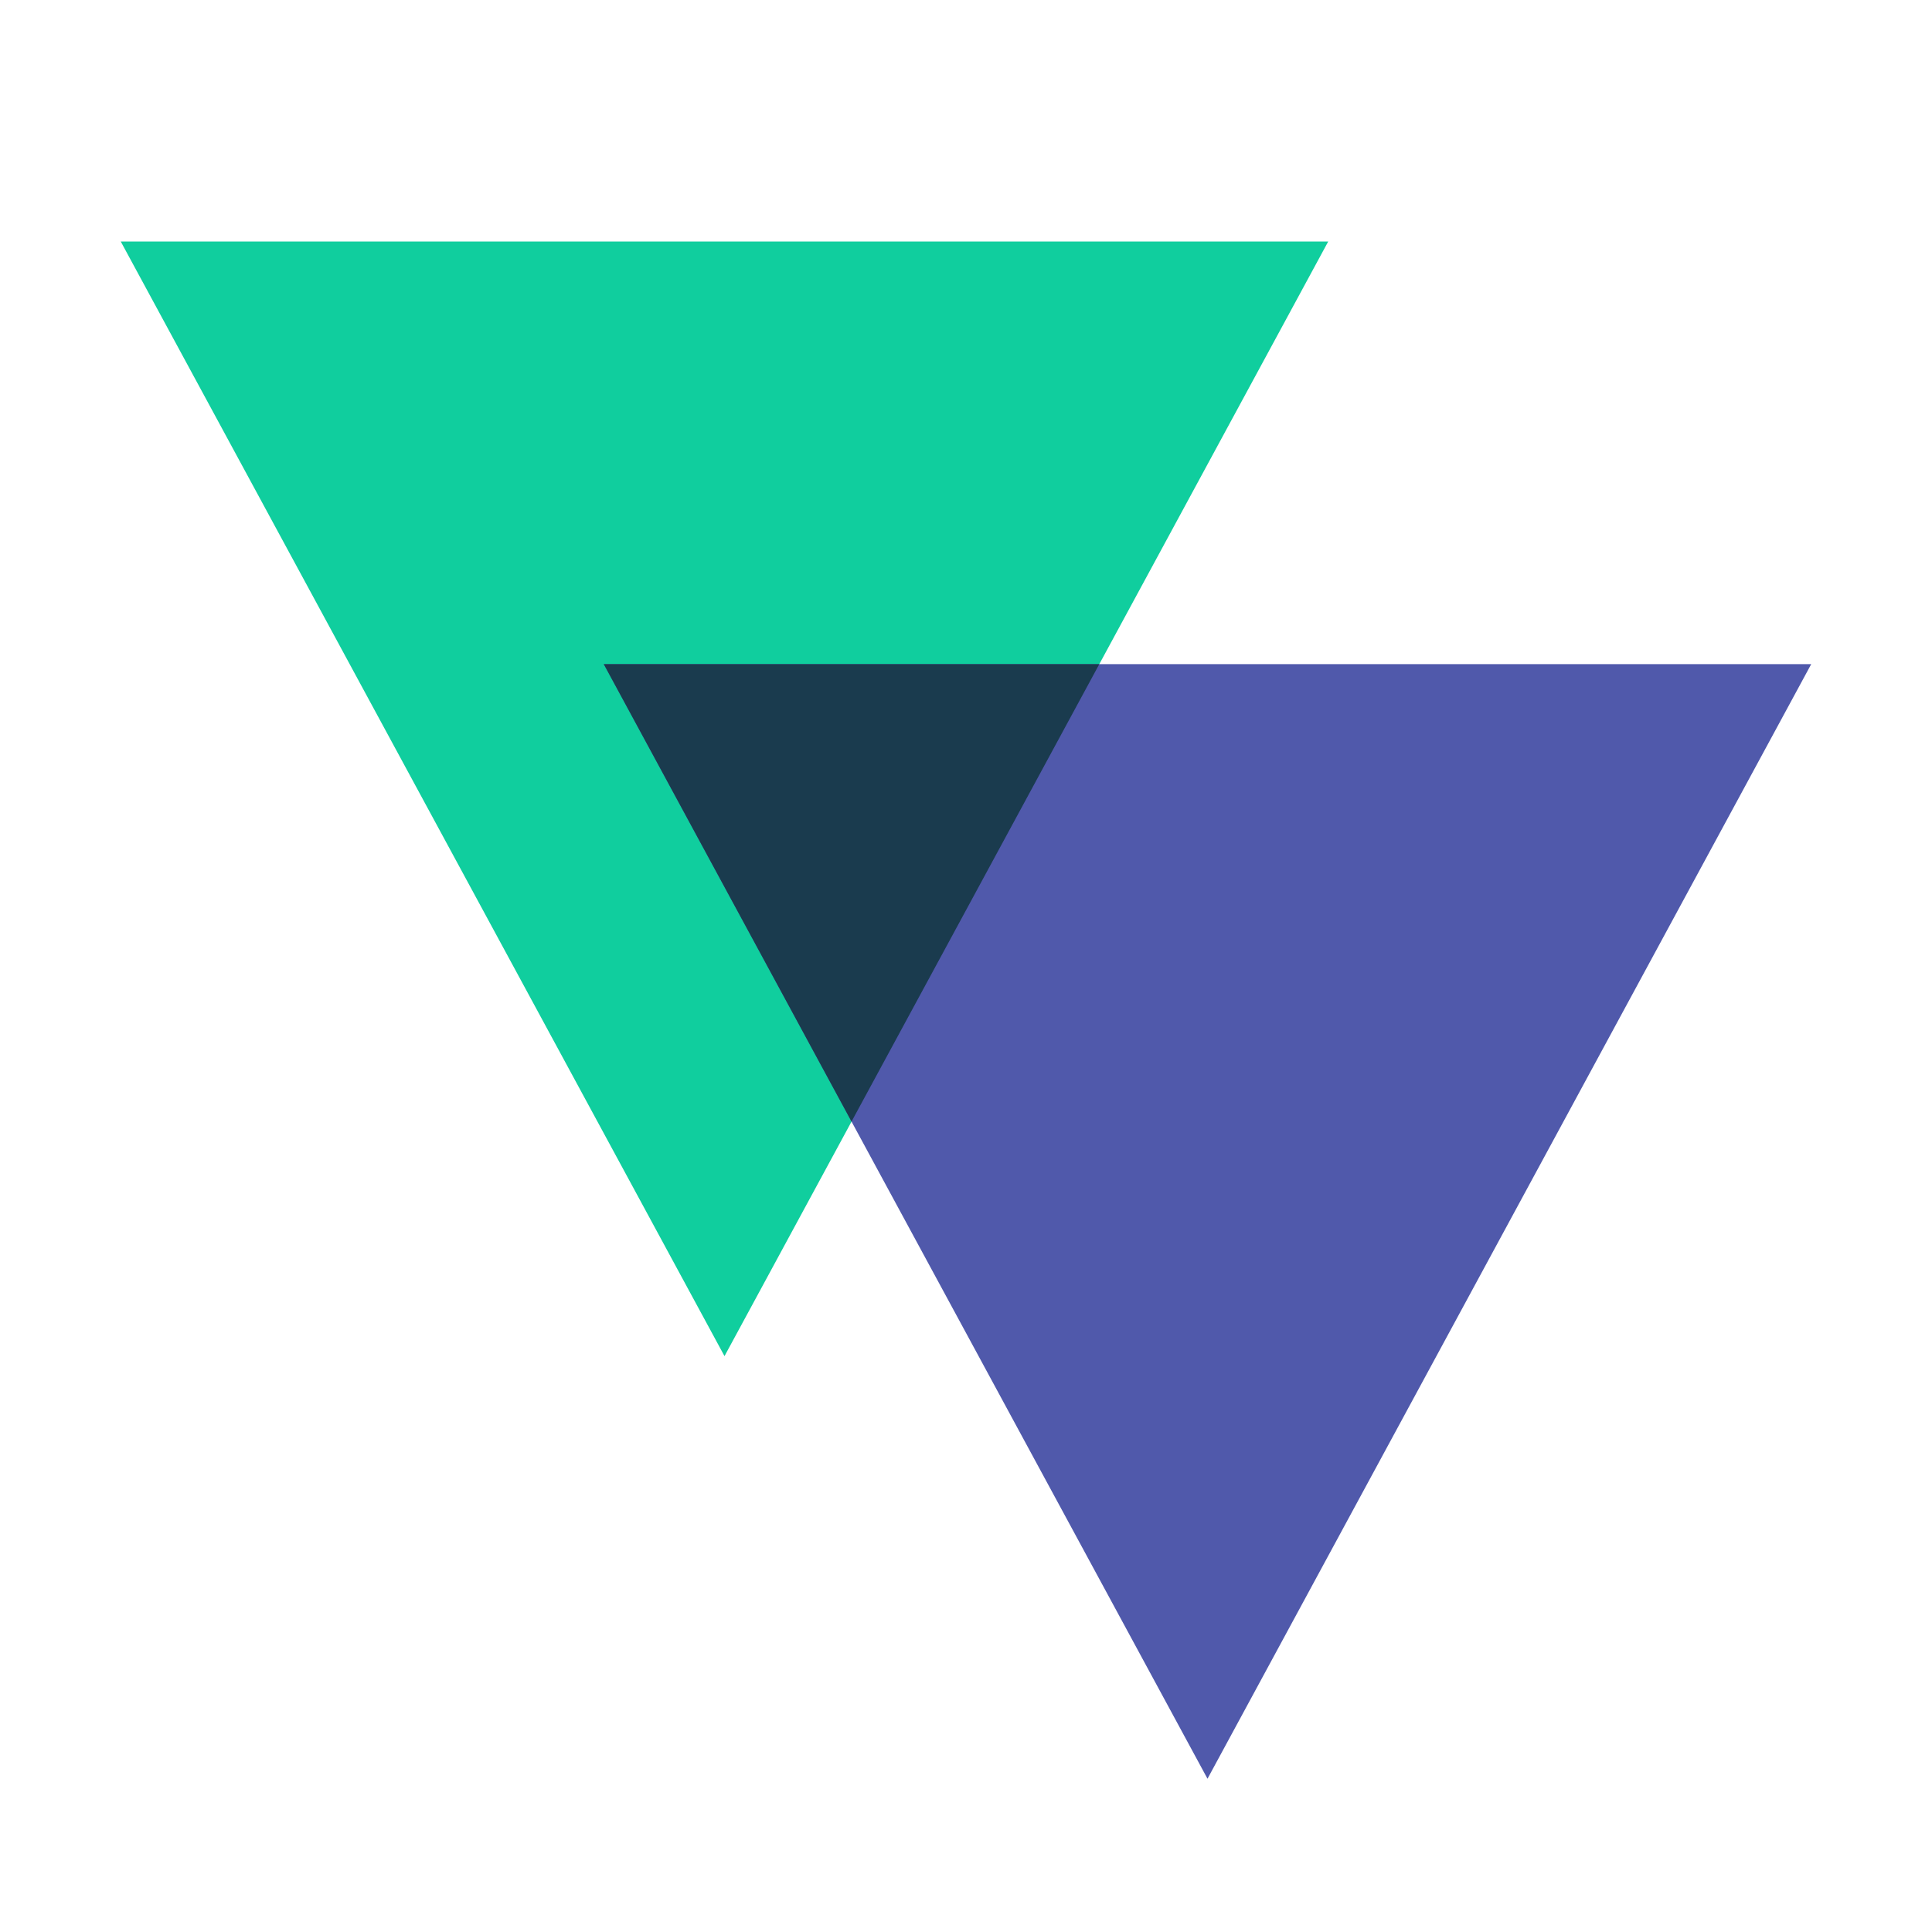 <svg xmlns="http://www.w3.org/2000/svg" width="80" height="80" viewBox="0 0 80 80" fill="none"><path d="M30 56.154L5 10L54.999 10L30 56.154Z" fill="#10CE9E"></path><path d="M50 73.654L25 27.5L74.999 27.5L50 73.654Z" fill="#5059AB"></path><path fill-rule="evenodd" clip-rule="evenodd" d="M45.52 27.5L35.26 46.442L25 27.5L45.52 27.5Z" fill="#1A3B4E"></path></svg>